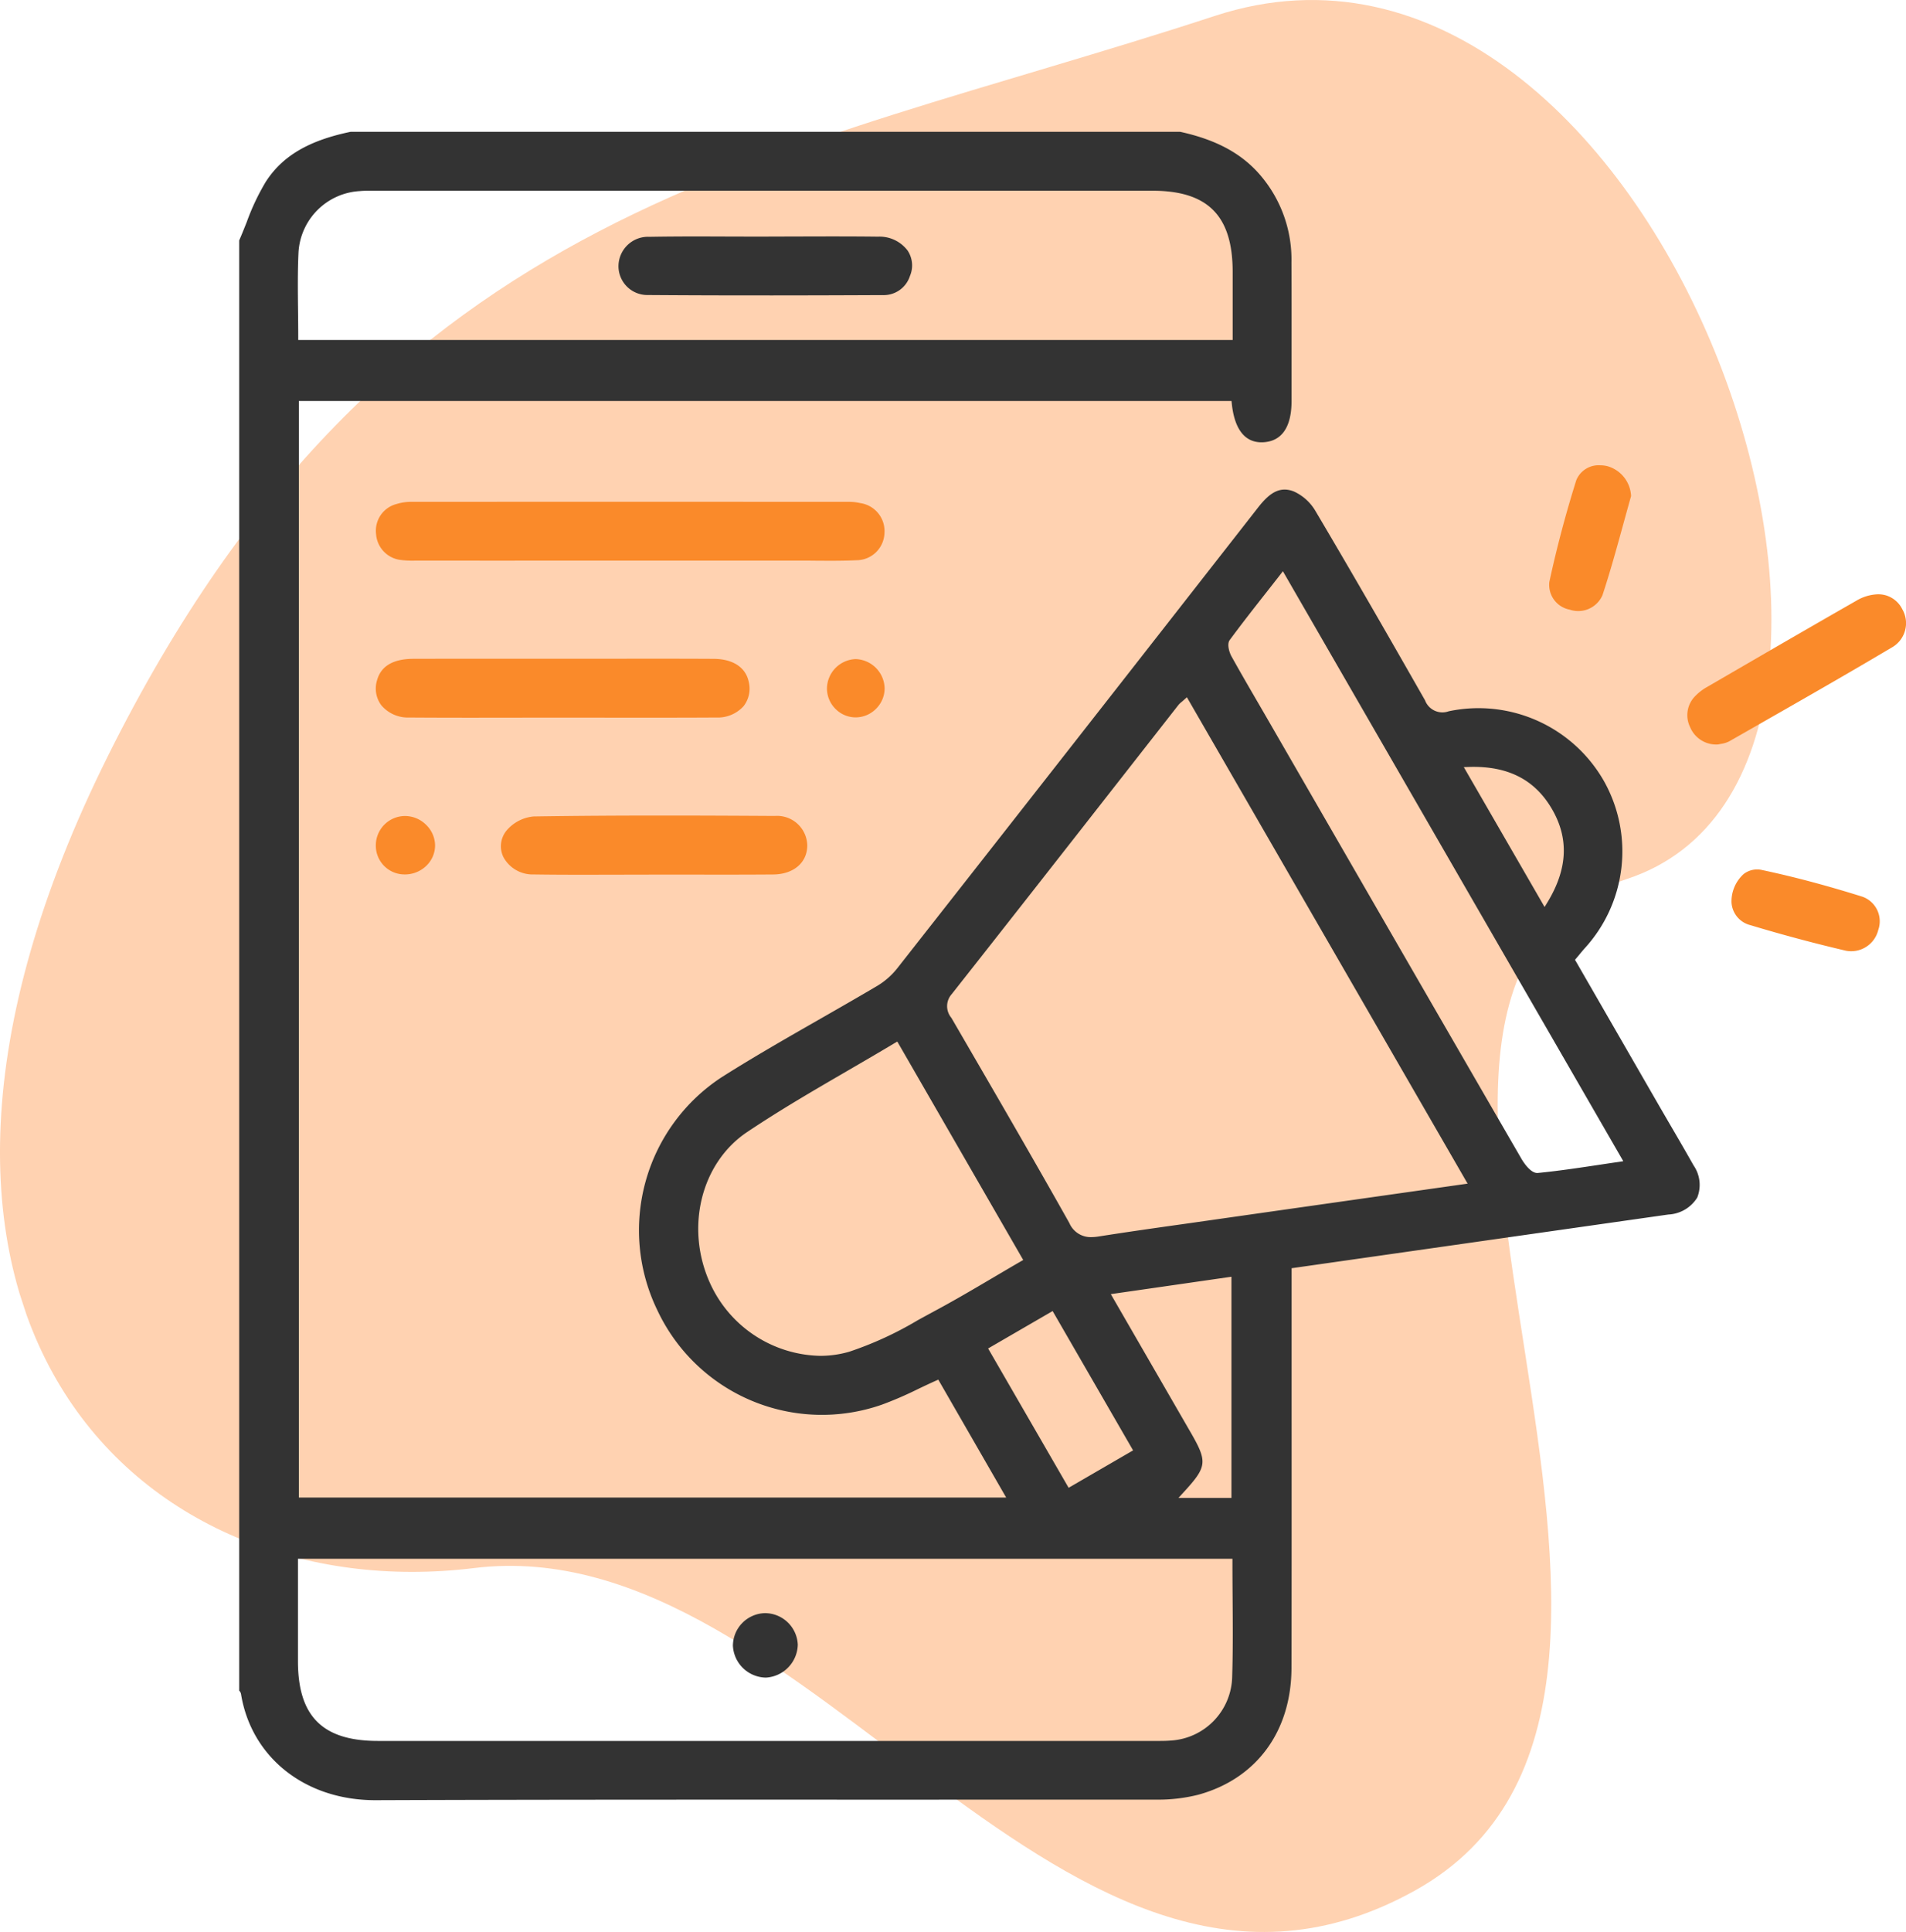 <svg xmlns="http://www.w3.org/2000/svg" xmlns:xlink="http://www.w3.org/1999/xlink" width="197.396" height="200" viewBox="0 0 197.396 200">
  <defs>
    <clipPath id="clip-path">
      <path id="Path_2755" data-name="Path 2755" d="M-477.934,90.842c-28.763,57.7,2.969,88.395,37.9,84.108s61.126,53.571,97.443,33.383-13.194-93.191,21.945-104.717S-317.31-.8-363.325,14.272-449.172,33.143-477.934,90.842Z" transform="translate(489.13 -12.622)" fill="none"/>
    </clipPath>
  </defs>
  <g id="Group_4118" data-name="Group 4118" transform="translate(-1430 -235.506)">
    <g id="Group_4114" data-name="Group 4114" transform="translate(1430 235.506)">
      <g id="Group_4113" data-name="Group 4113" transform="translate(0 0)" clip-path="url(#clip-path)">
        <g id="Group_4112" data-name="Group 4112" transform="translate(-25.75 -12.736)">
          <g id="Group_3745" data-name="Group 3745">
            <rect id="Rectangle_18248" data-name="Rectangle 18248" width="198.751" height="193.656" transform="translate(0 61.912) rotate(-18.15)" fill="#ffd2b1"/>
          </g>
        </g>
      </g>
    </g>
    <path id="Path_2757" data-name="Path 2757" d="M-419.4,165.21a3.476,3.476,0,0,1-3.407-3.3,3.4,3.4,0,0,1,3.3-3.372,3.409,3.409,0,0,1,3.419,3.266A3.5,3.5,0,0,1-419.4,165.21Z" transform="translate(1928.711 243.962)" fill="#333"/>
    <path id="Path_2758" data-name="Path 2758" d="M-461.546,44.56h95.419V38.189c0-5.483-2.215-7.721-7.639-7.721q-40.1,0-80.2,0h-.383c-.478,0-.973-.006-1.448.035a6.073,6.073,0,0,0-5.72,5.694c-.093,1.97-.071,3.911-.048,5.966C-461.556,42.955-461.548,43.754-461.546,44.56Zm35.682-10.68c2.833-.049,5.711-.039,8.494-.029q1.595.005,3.192.009l.333-.007q1.753,0,3.508-.007c2.678-.007,5.447-.015,8.17.018a4.311,4.311,0,0,1,3.619,1.74,3.452,3.452,0,0,1,.307,3.263,3.528,3.528,0,0,1-3.441,2.4c-3.653.016-7.938.032-12.51.032-3.818,0-7.836-.01-11.857-.041a3.657,3.657,0,0,1-3.685-3.691A3.716,3.716,0,0,1-425.864,33.88Z" transform="translate(1923.11 225.461)" fill="none"/>
    <path id="Path_2759" data-name="Path 2759" d="M-385.742,145.27l-7.654-13.25-5.508,3.193,7.66,13.247Z" transform="translate(1932.165 240.131)" fill="none"/>
    <path id="Path_2760" data-name="Path 2760" d="M-379.928,143.716c1.821,3.153,1.87,4.058-.277,6.5h3.274v-21.43l-10.728,1.548Z" transform="translate(1933.789 239.664)" fill="none"/>
    <path id="Path_2761" data-name="Path 2761" d="M-373.461,66.591c-1.37,1.742-2.662,3.386-3.9,5.071a1.63,1.63,0,0,0,.221.956c.905,1.629,1.857,3.267,2.779,4.853q.546.939,1.09,1.879l4.111,7.122c7.232,12.53,14.71,25.486,22.085,38.218.357.616.845,1.065,1,1.068,2.037-.2,4.056-.5,6.194-.821l1.643-.244-34.248-59.336Z" transform="translate(1935.274 230.501)" fill="none"/>
    <path id="Path_2762" data-name="Path 2762" d="M-379.009,76.768l-5.75,7.342c-5.8,7.416-11.807,15.085-17.74,22.6-.506.642-.4.973.019,1.689l1.639,2.823c3.5,6.022,7.114,12.25,10.584,18.426a1.878,1.878,0,0,0,2.355,1.054c2.9-.455,5.86-.873,8.721-1.278l2.322-.328c6.462-.921,12.924-1.84,19.482-2.772l6.686-.951-28.156-48.764A1.147,1.147,0,0,0-379.009,76.768Z" transform="translate(1931.597 232.127)" fill="none"/>
    <path id="Path_2763" data-name="Path 2763" d="M-366.151,154.212h-95.425v9.921c0,5.311,2.276,7.577,7.6,7.577q40.105,0,80.211,0l.38,0c.478,0,.975.006,1.451-.035a6.094,6.094,0,0,0,5.749-5.845c.088-2.733.068-5.417.047-8.257C-366.142,156.462-366.15,155.343-366.151,154.212Z" transform="translate(1923.111 243.337)" fill="none"/>
    <path id="Path_2764" data-name="Path 2764" d="M-405.662,107.651c-1.5.895-3.016,1.774-4.482,2.625-3.638,2.115-7.074,4.112-10.432,6.36-4.545,3.043-6.086,9.437-3.586,14.876,2.416,5.255,8.382,8.182,13.582,6.66a35.678,35.678,0,0,0,6.949-3.2c.542-.3,1.084-.6,1.626-.884,2.09-1.116,4.093-2.3,6.213-3.548.823-.485,1.649-.973,2.487-1.459Z" transform="translate(1928.344 236.611)" fill="none"/>
    <path id="Path_2765" data-name="Path 2765" d="M-348.315,86.536c-1.558-2.624-3.961-3.921-7.336-3.954l7.214,12.485C-346.756,92.024-346.717,89.229-348.315,86.536Z" transform="translate(1938.413 232.99)" fill="none"/>
    <path id="Path_2766" data-name="Path 2766" d="M-319.282,127.344c-.407-.7-.816-1.4-1.22-2.1l-8.638-14.986.153-.182.3-.359c.187-.227.355-.429.529-.626a14.856,14.856,0,0,0,2-17.359,14.957,14.957,0,0,0-16.064-7.2,1.921,1.921,0,0,1-2.451-1.135c-3.326-5.833-7.275-12.724-11.35-19.6a4.981,4.981,0,0,0-2.235-2.021c-1.528-.6-2.6.243-3.736,1.7C-375.22,80.4-387.439,96-399.352,111.164a7.717,7.717,0,0,1-2.1,1.823c-1.939,1.146-3.927,2.282-5.848,3.381-3.369,1.926-6.853,3.917-10.182,6.023a18.942,18.942,0,0,0-6.684,24.169,18.823,18.823,0,0,0,23.235,9.754,37.694,37.694,0,0,0,3.757-1.624c.587-.28,1.195-.569,1.812-.846l.279-.125,7.032,12.208h-73.255V52.413h96.591l.033.3c.2,1.9.94,4.12,3.3,3.967,2.38-.157,2.883-2.384,2.884-4.224l0-2.91c0-3.762.009-7.651-.008-11.476a13.424,13.424,0,0,0-3.179-8.979c-1.927-2.276-4.58-3.722-8.35-4.547h-85.91c-4.34.9-7.049,2.495-8.779,5.162A23.753,23.753,0,0,0-466.7,33.88c-.251.629-.509,1.281-.786,1.91V185.918a.665.665,0,0,1,.188.339c1.07,6.584,6.653,11,13.9,11h.065c16.959-.062,34.2-.056,50.876-.054q14.927,0,29.854-.006a16.978,16.978,0,0,0,4.426-.5c6.044-1.647,9.66-6.559,9.673-13.14.018-9.206.015-18.567.011-27.619q0-5.741,0-11.482v-2.268l10.829-1.544c9.46-1.348,18.828-2.684,28.195-4.016a3.722,3.722,0,0,0,2.988-1.758,3.543,3.543,0,0,0-.382-3.33C-317.657,130.13-318.483,128.713-319.282,127.344Zm-20.806-37.05c3.946-.116,6.732,1.277,8.514,4.28,1.824,3.074,1.688,6.257-.417,9.729l-.3.49-8.366-14.481Zm-55.509,56.4c-.54.288-1.079.585-1.619.881a36.321,36.321,0,0,1-7.084,3.255,10.764,10.764,0,0,1-3.017.427,12.808,12.808,0,0,1-11.374-7.455c-2.638-5.737-.993-12.5,3.825-15.721,3.376-2.26,6.821-4.263,10.468-6.383,1.56-.906,3.174-1.844,4.77-2.8l.3-.176,13.042,22.613-.293.169c-.936.542-1.859,1.086-2.775,1.626C-391.485,144.386-393.495,145.57-395.6,146.692Zm5.675,3.8,6.681-3.874,8.333,14.425-6.676,3.871Zm20.938,8.624-8.231-14.249,12.494-1.8v22.893h-5.487l.522-.569C-367.228,162.713-367.176,162.244-368.984,159.115ZM-461.342,37.02A6.746,6.746,0,0,1-455,30.682c.5-.043,1.015-.04,1.508-.038h.38q40.1,0,80.2,0c5.751,0,8.316,2.59,8.317,8.4v7.049H-461.37v-.339c0-.919-.01-1.827-.021-2.728C-461.414,40.961-461.436,39.01-461.342,37.02Zm96.693,147.564a6.763,6.763,0,0,1-6.369,6.5c-.379.032-.76.039-1.135.039l-.378,0h-.375q-40.105,0-80.211,0c-5.727,0-8.281-2.546-8.282-8.256v-10.6h96.78v.339c0,1.243.009,2.474.018,3.7C-364.58,179.149-364.561,181.839-364.649,184.585Zm16.707-50.064c-6.558.932-13.019,1.849-19.482,2.771l-2.322.33c-2.858.4-5.813.822-8.71,1.277a5.271,5.271,0,0,1-.8.071,2.4,2.4,0,0,1-2.255-1.464c-3.468-6.171-7.083-12.4-10.579-18.418l-1.639-2.823a1.87,1.87,0,0,1,.035-2.449c5.932-7.518,11.934-15.186,17.739-22.6q2.874-3.672,5.749-7.343a2.1,2.1,0,0,1,.314-.3c.068-.057.149-.125.246-.213l.311-.279,29.072,50.351Zm23.307-3.333c-.724.1-1.435.211-2.137.315-2.146.322-4.173.624-6.23.825a.554.554,0,0,1-.061,0c-.764,0-1.554-1.348-1.589-1.407-7.375-12.732-14.854-25.69-22.085-38.219l-4.111-7.122q-.542-.939-1.088-1.877c-.924-1.587-1.877-3.23-2.786-4.864-.2-.358-.5-1.242-.174-1.687,1.249-1.694,2.545-3.343,3.917-5.088q.628-.8,1.277-1.629l.309-.4,35.252,61.073Z" transform="translate(1922.257 224.606)" fill="#333"/>
    <path id="Path_2767" data-name="Path 2767" d="M-402.447,61.274a2.929,2.929,0,0,0-2.514-3.129,5.094,5.094,0,0,0-1.1-.128c-17.794-.008-32.255-.007-45.51,0a5.071,5.071,0,0,0-1.4.223,2.853,2.853,0,0,0-2.128,3.1,2.9,2.9,0,0,0,2.47,2.683,9.715,9.715,0,0,0,1.566.078h.236q8.554.005,17.106,0h8.8q6.843,0,13.685,0h.055c.516,0,1.033,0,1.551.007,1.412.01,2.871.021,4.3-.047A2.906,2.906,0,0,0-402.447,61.274Z" transform="translate(1924.046 229.44)" fill="#fa8a2a"/>
    <path id="Path_2768" data-name="Path 2768" d="M-431.253,78.307c3.728,0,7.582.01,11.371-.015a3.6,3.6,0,0,0,2.852-1.178,2.938,2.938,0,0,0,.537-2.482c-.3-1.523-1.629-2.4-3.637-2.413-3.413-.019-6.884-.015-10.241-.011l-4.128,0H-439.3l-4.8,0q-3.562,0-7.127.008c-2.118.006-3.39.768-3.779,2.266a2.89,2.89,0,0,0,.454,2.543,3.61,3.61,0,0,0,2.9,1.268c3.7.026,7.473.021,11.117.015Q-435.9,78.3-431.253,78.307Z" transform="translate(1924.043 231.491)" fill="#fa8a2a"/>
    <path id="Path_2769" data-name="Path 2769" d="M-440.426,92.488c2.9.043,5.857.033,8.714.024,1.26,0,2.522,0,3.78-.008l3.563,0c2.874.006,5.845.01,8.765-.013,2.114-.015,3.533-1.227,3.531-3.015a3.124,3.124,0,0,0-3.358-3.044c-3.622-.022-7.528-.042-11.568-.042-4.38,0-8.916.024-13.422.095a4.16,4.16,0,0,0-2.819,1.487,2.553,2.553,0,0,0-.3,2.726A3.44,3.44,0,0,0-440.426,92.488Z" transform="translate(1925.678 233.541)" fill="#fa8a2a"/>
    <path id="Path_2770" data-name="Path 2770" d="M-314.173,67.93a2.789,2.789,0,0,0-1.694-1.44,2.925,2.925,0,0,0-.824-.114,4.66,4.66,0,0,0-2.281.688c-5.048,2.887-9.945,5.729-15.365,8.878a5.319,5.319,0,0,0-1.262.95,2.793,2.793,0,0,0-.556,3.229,2.921,2.921,0,0,0,2.922,1.8c.077-.018.166-.035.264-.054a2.794,2.794,0,0,0,.847-.255l2.236-1.276c4.8-2.738,9.762-5.568,14.593-8.434A2.885,2.885,0,0,0-314.173,67.93Z" transform="translate(1941.189 230.649)" fill="#fa8a2a"/>
    <path id="Path_2771" data-name="Path 2771" d="M-318.889,94.086c-3.707-1.162-7.1-2.062-10.369-2.756a2.288,2.288,0,0,0-1.928.412,3.838,3.838,0,0,0-1.258,2.907,2.577,2.577,0,0,0,1.963,2.386c3.255.981,6.586,1.871,9.9,2.648a2.887,2.887,0,0,0,3.34-2.158A2.7,2.7,0,0,0-318.889,94.086Z" transform="translate(1941.766 234.245)" fill="#fa8a2a"/>
    <path id="Path_2772" data-name="Path 2772" d="M-346.812,69.653a2.74,2.74,0,0,0,3.389-1.483c.8-2.411,1.483-4.907,2.148-7.321.271-.983.541-1.965.819-2.946a3.371,3.371,0,0,0-2.418-3.093,3.074,3.074,0,0,0-.776-.1,2.5,2.5,0,0,0-2.482,1.546c-1.106,3.527-2.044,7.07-2.788,10.532A2.609,2.609,0,0,0-346.812,69.653Z" transform="translate(1939.379 228.964)" fill="#fa8a2a"/>
    <path id="Path_2773" data-name="Path 2773" d="M-452.184,92.481a3.182,3.182,0,0,0,2.269-.87,2.948,2.948,0,0,0,.932-2.107,3.024,3.024,0,0,0-.92-2.149,3.108,3.108,0,0,0-2.163-.921h-.054a3.036,3.036,0,0,0-3,3A2.975,2.975,0,0,0-452.184,92.481Z" transform="translate(1924.043 233.546)" fill="#fa8a2a"/>
    <path id="Path_2774" data-name="Path 2774" d="M-411.32,78.274h.006a2.978,2.978,0,0,0,2.109-.9,2.968,2.968,0,0,0,.881-2.109,3.1,3.1,0,0,0-3-3.025h0a3.083,3.083,0,0,0-2.972,3.035,2.985,2.985,0,0,0,.879,2.117A2.944,2.944,0,0,0-411.32,78.274Z" transform="translate(1929.941 231.496)" fill="#fa8a2a"/>
    <path id="Path_2775" data-name="Path 2775" d="M-430.15,40.074c8.831.065,17.656.039,24.359.008a2.85,2.85,0,0,0,2.811-1.971,2.789,2.789,0,0,0-.236-2.637,3.643,3.643,0,0,0-3.065-1.442c-2.719-.033-5.485-.026-8.161-.018q-1.585.005-3.17.007v.006h-.339q-1.765,0-3.528-.008c-1.156,0-2.329-.009-3.509-.009-1.654,0-3.32.009-4.969.038a3.06,3.06,0,0,0-3.206,3.017A2.988,2.988,0,0,0-430.15,40.074Z" transform="translate(1927.216 225.973)" fill="#333"/>
  </g>
</svg>
